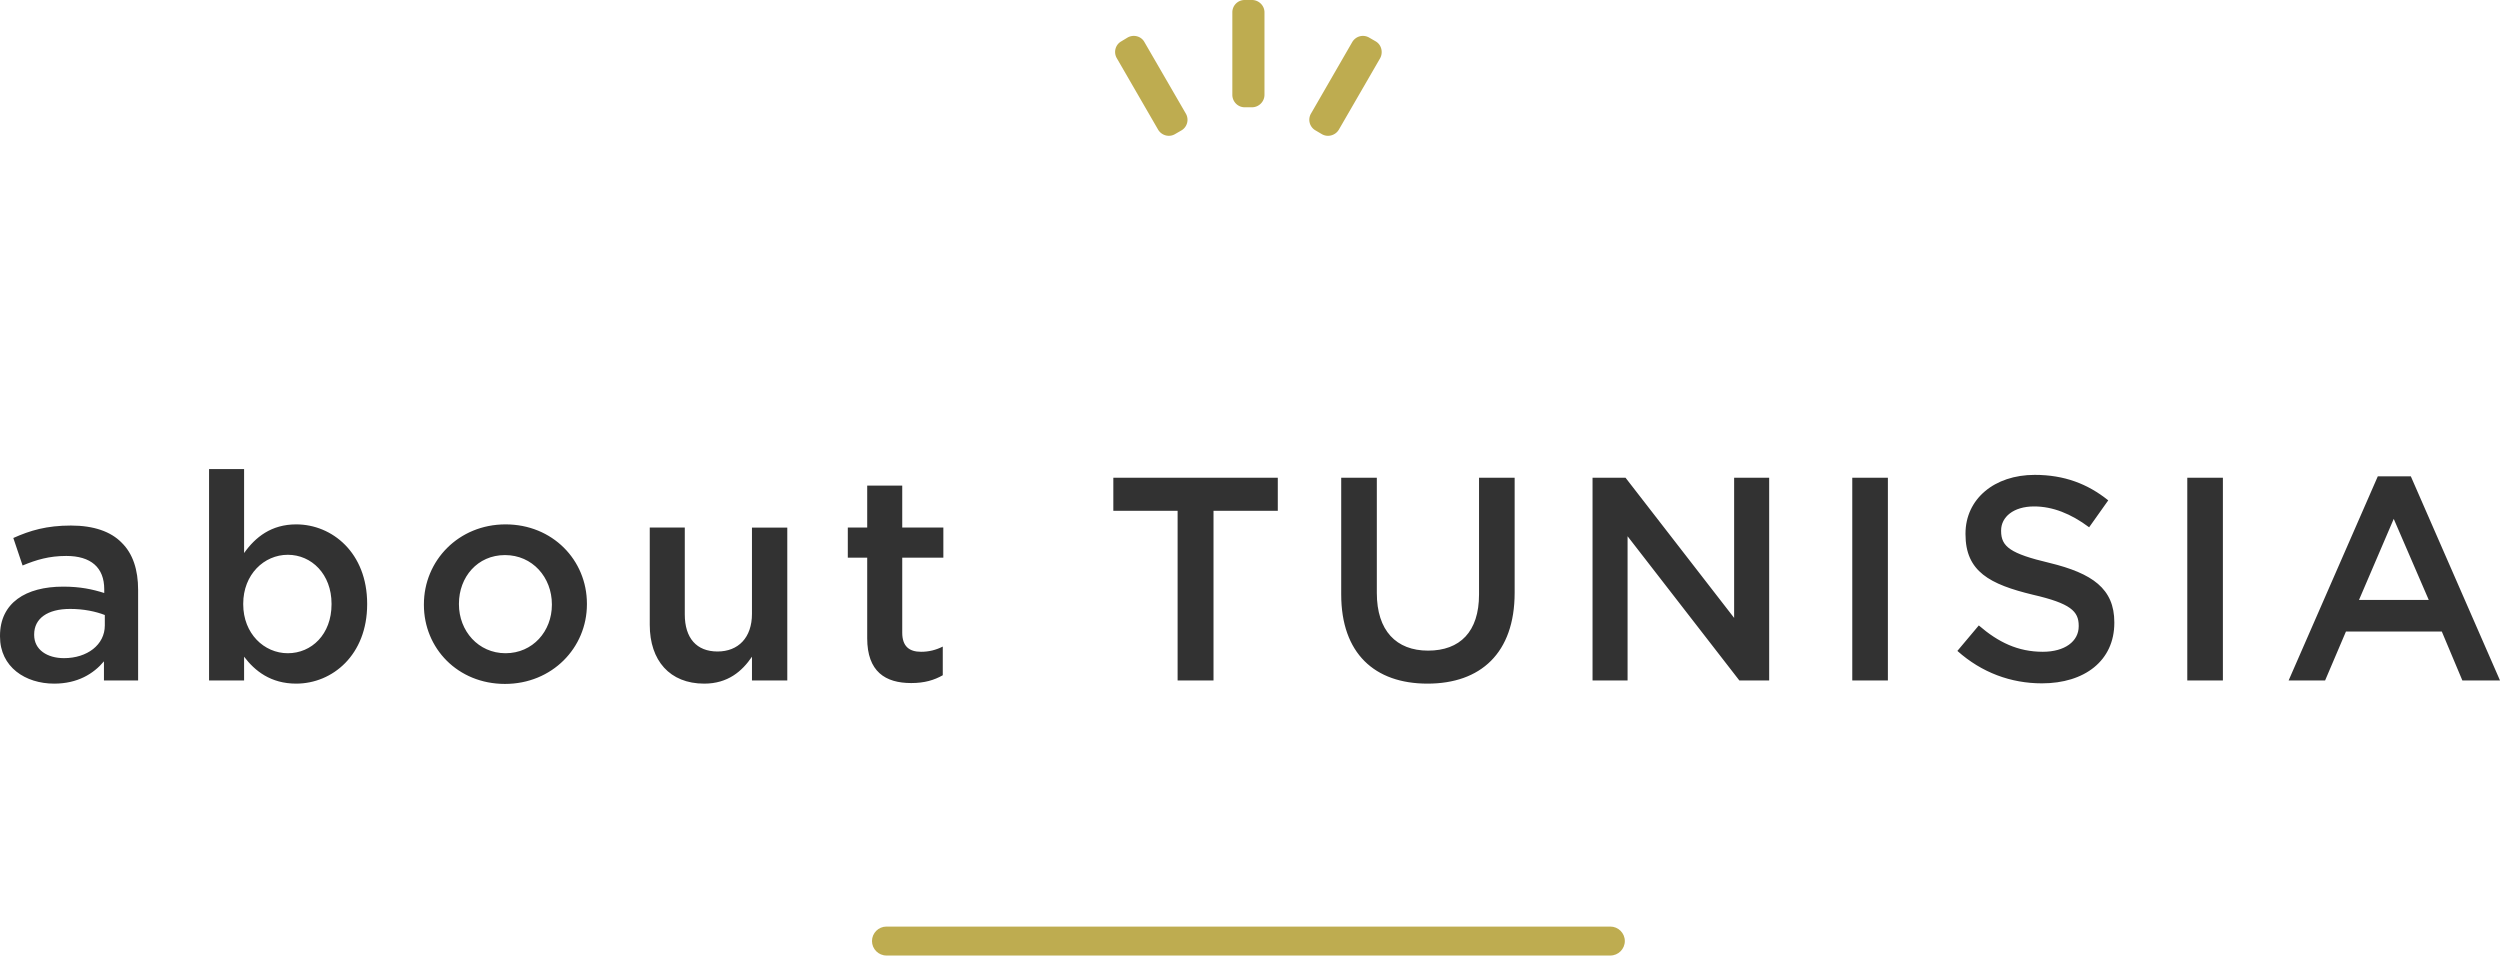 <svg xmlns="http://www.w3.org/2000/svg" viewBox="0 0 172.68 66"><path d="M87.34 6.55V.85c0-.47-.4-.85-.86-.85h-.51a.85.85 0 00-.85.85v5.7c0 .47.38.86.85.86h.51c.46 0 .86-.38.86-.86zm-5.43 1.3l-2.86-4.94c-.22-.41-.75-.55-1.16-.32l-.43.26c-.42.23-.56.76-.32 1.17l2.85 4.93c.24.41.76.55 1.16.32l.45-.26a.85.85 0 00.31-1.16zm8.64 0l2.85-4.94c.24-.41.75-.55 1.16-.32l.45.26c.41.23.54.76.32 1.17l-2.85 4.93c-.24.41-.77.55-1.17.32l-.44-.26a.844.844 0 01-.32-1.16z" fill="#beac50"/><path d="M0 43.96v-.04c0-2.28 1.78-3.4 4.36-3.4 1.18 0 2.02.18 2.84.44v-.26c0-1.5-.92-2.3-2.62-2.3-1.18 0-2.06.26-3.02.66l-.64-1.9c1.16-.52 2.3-.86 3.98-.86 1.58 0 2.76.42 3.5 1.18.78.76 1.14 1.88 1.14 3.26V47H7.18v-1.32c-.72.86-1.82 1.54-3.44 1.54-1.98 0-3.74-1.14-3.74-3.26zm7.24-.76v-.72c-.62-.24-1.44-.42-2.4-.42-1.56 0-2.48.66-2.48 1.76v.04c0 1.02.9 1.6 2.06 1.6 1.6 0 2.82-.92 2.82-2.26zm9.62 2.16V47h-2.42V32.4h2.42v5.8c.78-1.1 1.88-1.98 3.6-1.98 2.48 0 4.9 1.96 4.9 5.48v.04c0 3.5-2.4 5.48-4.9 5.48-1.76 0-2.86-.88-3.6-1.86zm6.04-3.62v-.04c0-2.04-1.38-3.38-3.02-3.38s-3.08 1.36-3.08 3.38v.04c0 2.02 1.44 3.38 3.08 3.38s3.02-1.3 3.02-3.38zm6.38.04v-.04c0-3.02 2.4-5.52 5.64-5.52s5.62 2.46 5.62 5.48v.04c0 3-2.4 5.5-5.66 5.5s-5.6-2.46-5.6-5.46zm8.84 0v-.04c0-1.86-1.34-3.4-3.24-3.4s-3.18 1.52-3.18 3.36v.04c0 1.84 1.34 3.38 3.22 3.38s3.2-1.52 3.2-3.34zm6.76 1.38v-6.72h2.42v6c0 1.64.82 2.56 2.26 2.56s2.38-.96 2.38-2.6v-5.96h2.44V47h-2.44v-1.64c-.68 1-1.66 1.86-3.3 1.86-2.38 0-3.76-1.6-3.76-4.06zm15.02.92v-5.56h-1.34v-2.08h1.34v-2.9h2.42v2.9h2.84v2.08h-2.84v5.18c0 .94.48 1.32 1.3 1.32.54 0 1.02-.12 1.5-.36v1.98c-.6.34-1.26.54-2.18.54-1.78 0-3.04-.78-3.04-3.1zm21.44-8.8H76.9V33h11.36v2.28h-4.44V47h-2.48V35.28zm11.3 5.78V33h2.46v7.96c0 2.6 1.34 3.98 3.54 3.98s3.52-1.3 3.52-3.88V33h2.46v7.94c0 4.18-2.36 6.28-6.02 6.28s-5.96-2.1-5.96-6.16zM110 33h2.28l7.5 9.68V33h2.42v14h-2.06l-7.72-9.96V47H110V33zm17.94 0h2.46v14h-2.46V33zm7.26 11.96l1.48-1.76c1.34 1.16 2.7 1.82 4.42 1.82 1.52 0 2.48-.72 2.48-1.76v-.04c0-1-.56-1.54-3.16-2.14-2.98-.72-4.66-1.6-4.66-4.18v-.04c0-2.4 2-4.06 4.78-4.06 2.04 0 3.66.62 5.08 1.76l-1.32 1.86c-1.26-.94-2.52-1.44-3.8-1.44-1.44 0-2.28.74-2.28 1.66v.04c0 1.08.64 1.56 3.34 2.2 2.96.72 4.48 1.78 4.48 4.1v.04c0 2.62-2.06 4.18-5 4.18-2.14 0-4.16-.74-5.84-2.24zM151.08 33h2.46v14h-2.46V33zm13.16-.1h2.28l6.16 14.1h-2.6l-1.42-3.38h-6.62L160.6 47h-2.52l6.16-14.1zm3.52 8.54l-2.42-5.6-2.4 5.6h4.82z" fill="#323232"/><path d="M111.23 66h-50c-.55 0-1-.45-1-1s.45-1 1-1h50c.55 0 1 .45 1 1s-.45 1-1 1z" fill="#beac50"/></svg>